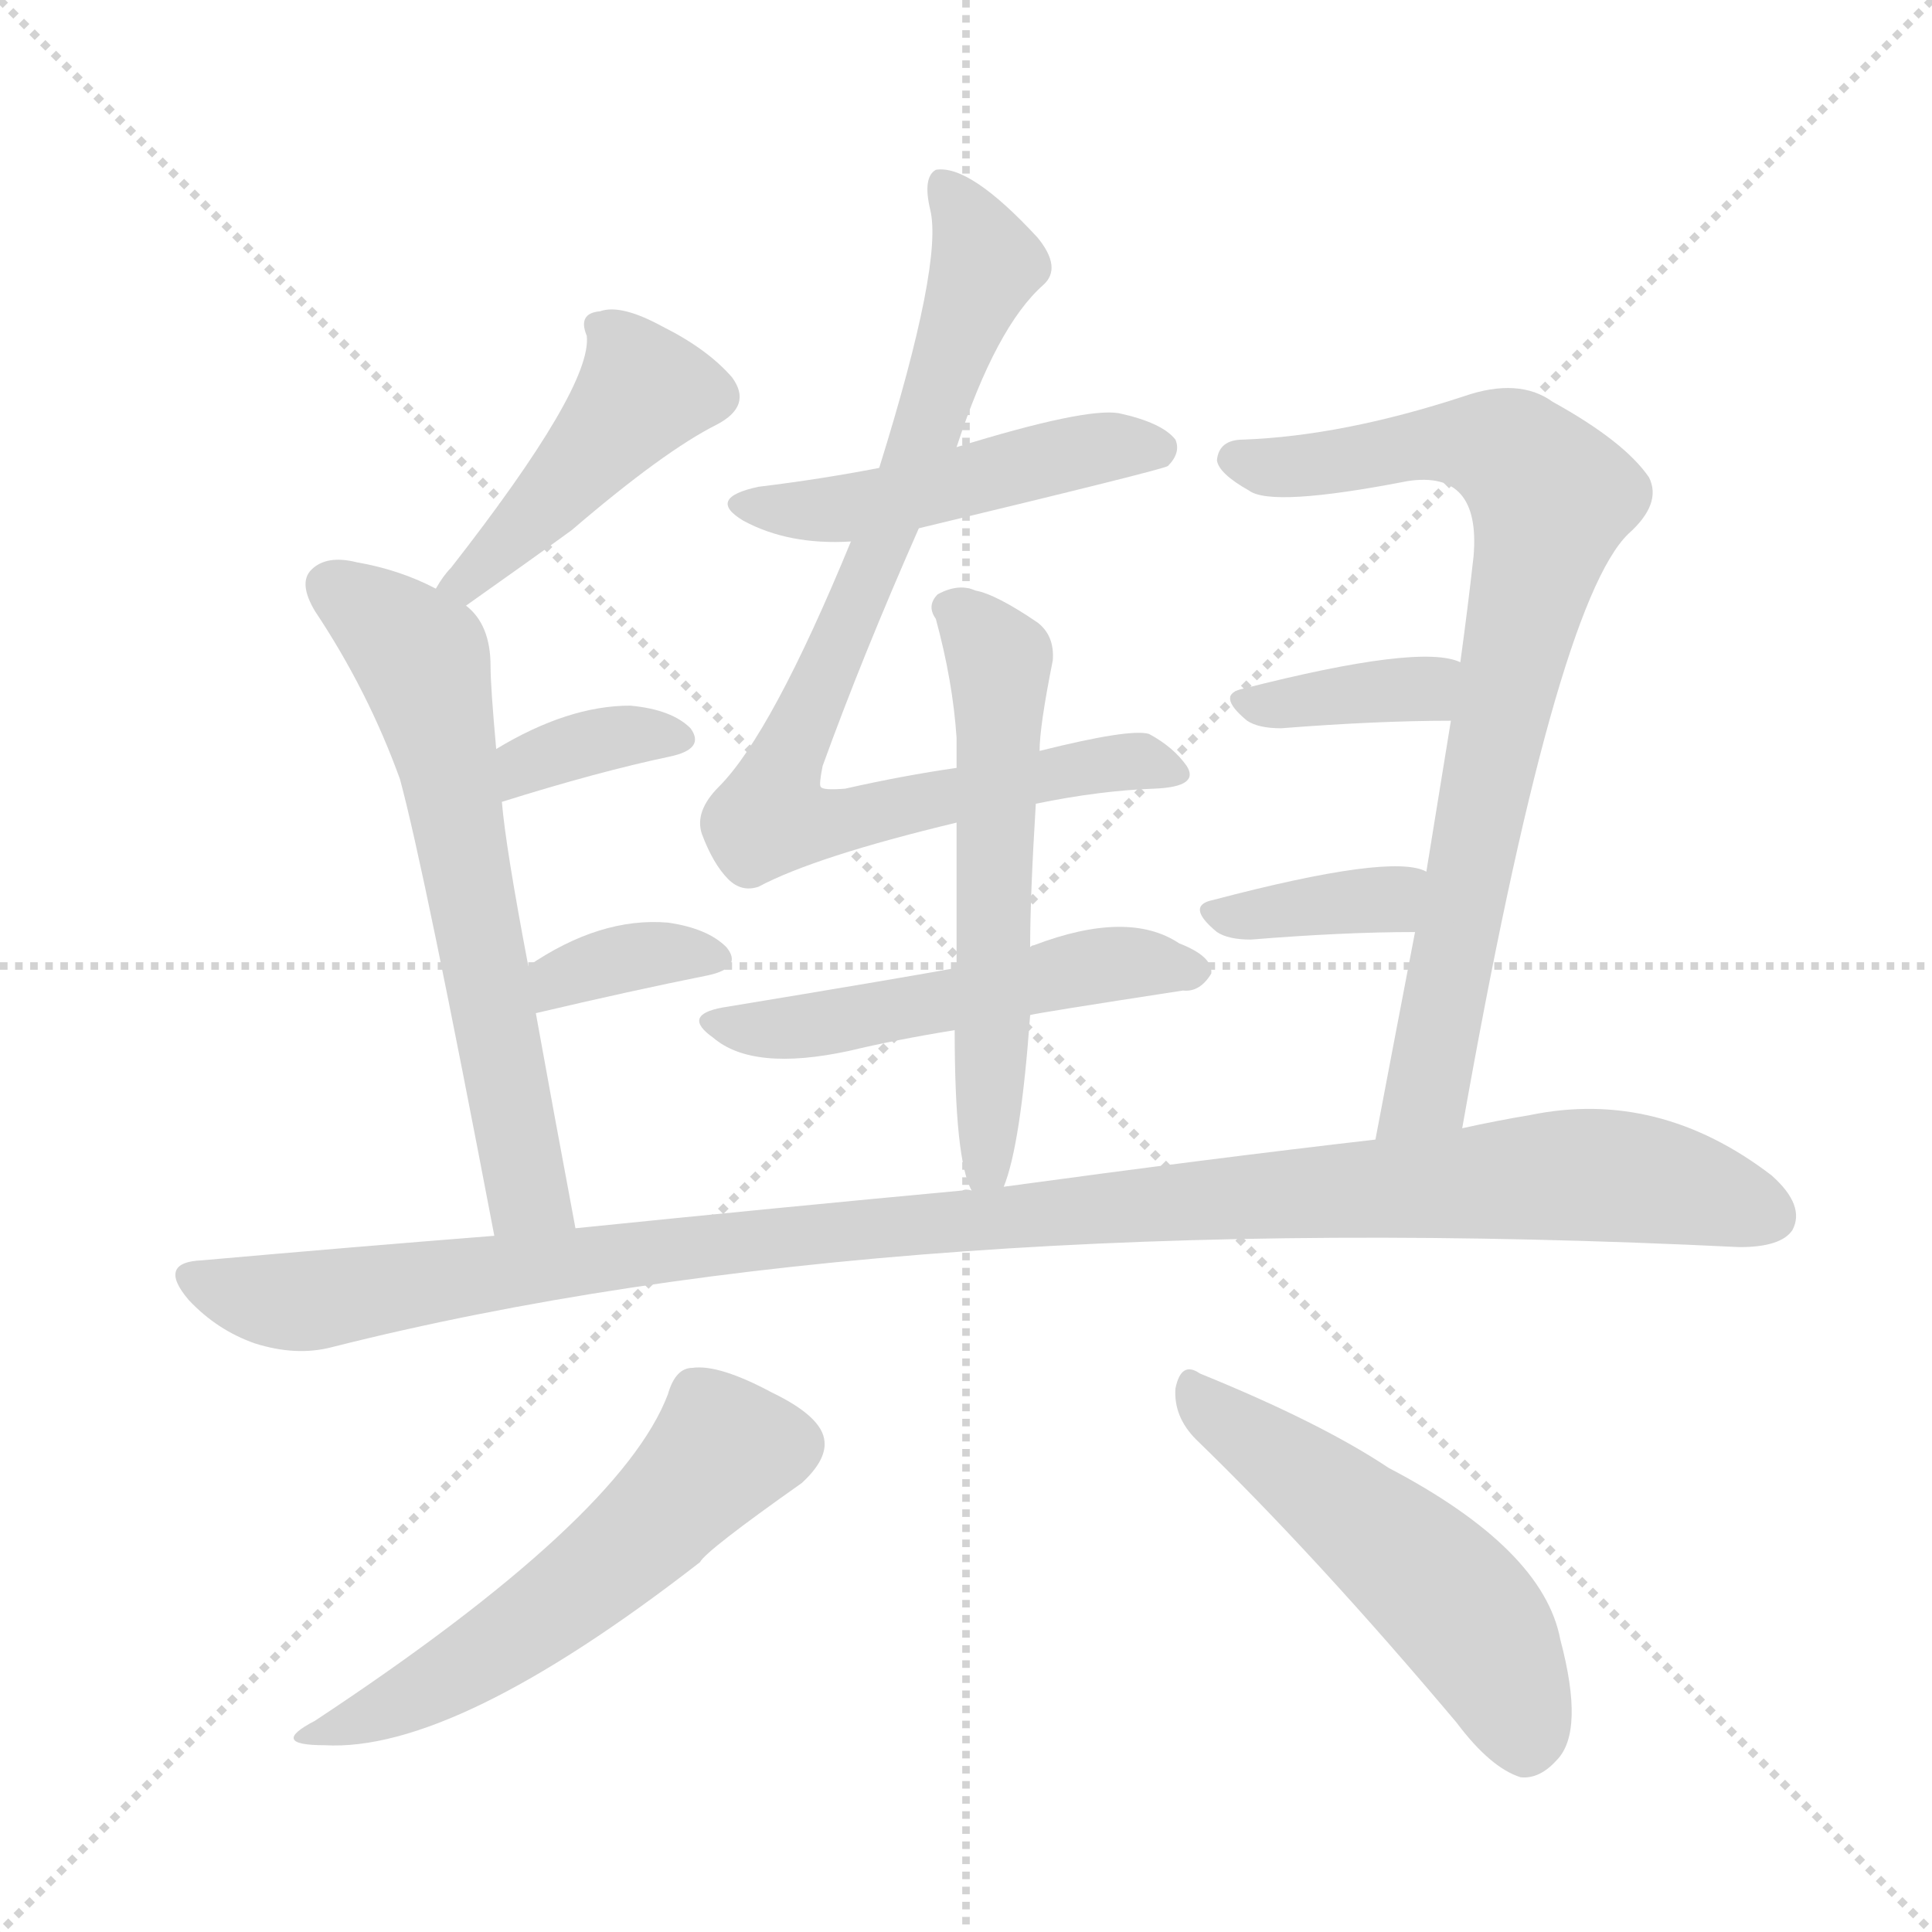 <svg version="1.1" viewBox="0 0 1024 1024" xmlns="http://www.w3.org/2000/svg">
  <g stroke="lightgray" stroke-dasharray="1,1" stroke-width="1" transform="scale(4, 4)">
    <line x1="0" y1="0" x2="256" y2="256"></line>
    <line x1="256" y1="0" x2="0" y2="256"></line>
    <line x1="128" y1="0" x2="128" y2="256"></line>
    <line x1="0" y1="128" x2="256" y2="128"></line>
  </g>
  <g transform="scale(1, -1) translate(0, -900)">
    <style type="text/css">@keyframes keyframes0 {from {stroke: black;stroke-dashoffset: 440;stroke-width: 128;}
	3% {animation-timing-function: step-end;stroke: black;stroke-dashoffset: 0;stroke-width: 128;}
	6% {stroke: black;stroke-width: 1024;}
	100% {stroke: black;stroke-width: 1024;}}
#make-me-a-hanzi-animation-0 {animation: keyframes0 10s both;animation-delay: 0s;animation-timing-function: linear;animation-iteration-count: infinite;}
@keyframes keyframes1 {from {stroke: black;stroke-dashoffset: 626;stroke-width: 128;}
	4% {animation-timing-function: step-end;stroke: black;stroke-dashoffset: 0;stroke-width: 128;}
	7% {stroke: black;stroke-width: 1024;}
	94% {stroke: black;stroke-width: 1024;}
	95% {stroke: lightgray;stroke-width: 1024;}
	to {stroke: lightgray;stroke-width: 1024;}}
#make-me-a-hanzi-animation-1 {animation: keyframes1 10s both;animation-delay: .6s;animation-timing-function: linear;animation-iteration-count: infinite;}
@keyframes keyframes2 {from {stroke: black;stroke-dashoffset: 351;stroke-width: 128;}
	2% {animation-timing-function: step-end;stroke: black;stroke-dashoffset: 0;stroke-width: 128;}
	5% {stroke: black;stroke-width: 1024;}
	87% {stroke: black;stroke-width: 1024;}
	88% {stroke: lightgray;stroke-width: 1024;}
	to {stroke: lightgray;stroke-width: 1024;}}
#make-me-a-hanzi-animation-2 {animation: keyframes2 10s both;animation-delay: 1.3s;animation-timing-function: linear;animation-iteration-count: infinite;}
@keyframes keyframes3 {from {stroke: black;stroke-dashoffset: 352;stroke-width: 128;}
	2% {animation-timing-function: step-end;stroke: black;stroke-dashoffset: 0;stroke-width: 128;}
	5% {stroke: black;stroke-width: 1024;}
	82% {stroke: black;stroke-width: 1024;}
	83% {stroke: lightgray;stroke-width: 1024;}
	to {stroke: lightgray;stroke-width: 1024;}}
#make-me-a-hanzi-animation-3 {animation: keyframes3 10s both;animation-delay: 1.8s;animation-timing-function: linear;animation-iteration-count: infinite;}
@keyframes keyframes4 {from {stroke: black;stroke-dashoffset: 479;stroke-width: 128;}
	3% {animation-timing-function: step-end;stroke: black;stroke-dashoffset: 0;stroke-width: 128;}
	6% {stroke: black;stroke-width: 1024;}
	77% {stroke: black;stroke-width: 1024;}
	78% {stroke: lightgray;stroke-width: 1024;}
	to {stroke: lightgray;stroke-width: 1024;}}
#make-me-a-hanzi-animation-4 {animation: keyframes4 10s both;animation-delay: 2.3s;animation-timing-function: linear;animation-iteration-count: infinite;}
@keyframes keyframes5 {from {stroke: black;stroke-dashoffset: 835;stroke-width: 128;}
	6% {animation-timing-function: step-end;stroke: black;stroke-dashoffset: 0;stroke-width: 128;}
	9% {stroke: black;stroke-width: 1024;}
	71% {stroke: black;stroke-width: 1024;}
	72% {stroke: lightgray;stroke-width: 1024;}
	to {stroke: lightgray;stroke-width: 1024;}}
#make-me-a-hanzi-animation-5 {animation: keyframes5 10s both;animation-delay: 2.9s;animation-timing-function: linear;animation-iteration-count: infinite;}
@keyframes keyframes6 {from {stroke: black;stroke-dashoffset: 514;stroke-width: 128;}
	3% {animation-timing-function: step-end;stroke: black;stroke-dashoffset: 0;stroke-width: 128;}
	6% {stroke: black;stroke-width: 1024;}
	62% {stroke: black;stroke-width: 1024;}
	63% {stroke: lightgray;stroke-width: 1024;}
	to {stroke: lightgray;stroke-width: 1024;}}
#make-me-a-hanzi-animation-6 {animation: keyframes6 10s both;animation-delay: 3.8s;animation-timing-function: linear;animation-iteration-count: infinite;}
@keyframes keyframes7 {from {stroke: black;stroke-dashoffset: 569;stroke-width: 128;}
	4% {animation-timing-function: step-end;stroke: black;stroke-dashoffset: 0;stroke-width: 128;}
	7% {stroke: black;stroke-width: 1024;}
	56% {stroke: black;stroke-width: 1024;}
	57% {stroke: lightgray;stroke-width: 1024;}
	to {stroke: lightgray;stroke-width: 1024;}}
#make-me-a-hanzi-animation-7 {animation: keyframes7 10s both;animation-delay: 4.4s;animation-timing-function: linear;animation-iteration-count: infinite;}
@keyframes keyframes8 {from {stroke: black;stroke-dashoffset: 786;stroke-width: 128;}
	5% {animation-timing-function: step-end;stroke: black;stroke-dashoffset: 0;stroke-width: 128;}
	8% {stroke: black;stroke-width: 1024;}
	49% {stroke: black;stroke-width: 1024;}
	50% {stroke: lightgray;stroke-width: 1024;}
	to {stroke: lightgray;stroke-width: 1024;}}
#make-me-a-hanzi-animation-8 {animation: keyframes8 10s both;animation-delay: 5.1s;animation-timing-function: linear;animation-iteration-count: infinite;}
@keyframes keyframes9 {from {stroke: black;stroke-dashoffset: 366;stroke-width: 128;}
	2% {animation-timing-function: step-end;stroke: black;stroke-dashoffset: 0;stroke-width: 128;}
	5% {stroke: black;stroke-width: 1024;}
	41% {stroke: black;stroke-width: 1024;}
	42% {stroke: lightgray;stroke-width: 1024;}
	to {stroke: lightgray;stroke-width: 1024;}}
#make-me-a-hanzi-animation-9 {animation: keyframes9 10s both;animation-delay: 5.9s;animation-timing-function: linear;animation-iteration-count: infinite;}
@keyframes keyframes10 {from {stroke: black;stroke-dashoffset: 366;stroke-width: 128;}
	2% {animation-timing-function: step-end;stroke: black;stroke-dashoffset: 0;stroke-width: 128;}
	5% {stroke: black;stroke-width: 1024;}
	36% {stroke: black;stroke-width: 1024;}
	37% {stroke: lightgray;stroke-width: 1024;}
	to {stroke: lightgray;stroke-width: 1024;}}
#make-me-a-hanzi-animation-10 {animation: keyframes10 10s both;animation-delay: 6.4s;animation-timing-function: linear;animation-iteration-count: infinite;}
@keyframes keyframes11 {from {stroke: black;stroke-dashoffset: 1099;stroke-width: 128;}
	8% {animation-timing-function: step-end;stroke: black;stroke-dashoffset: 0;stroke-width: 128;}
	11% {stroke: black;stroke-width: 1024;}
	31% {stroke: black;stroke-width: 1024;}
	32% {stroke: lightgray;stroke-width: 1024;}
	to {stroke: lightgray;stroke-width: 1024;}}
#make-me-a-hanzi-animation-11 {animation: keyframes11 10s both;animation-delay: 6.9s;animation-timing-function: linear;animation-iteration-count: infinite;}
@keyframes keyframes12 {from {stroke: black;stroke-dashoffset: 549;stroke-width: 128;}
	4% {animation-timing-function: step-end;stroke: black;stroke-dashoffset: 0;stroke-width: 128;}
	7% {stroke: black;stroke-width: 1024;}
	20% {stroke: black;stroke-width: 1024;}
	21% {stroke: lightgray;stroke-width: 1024;}
	to {stroke: lightgray;stroke-width: 1024;}}
#make-me-a-hanzi-animation-12 {animation: keyframes12 10s both;animation-delay: 8s;animation-timing-function: linear;animation-iteration-count: infinite;}
@keyframes keyframes13 {from {stroke: black;stroke-dashoffset: 515;stroke-width: 128;}
	3% {animation-timing-function: step-end;stroke: black;stroke-dashoffset: 0;stroke-width: 128;}
	6% {stroke: black;stroke-width: 1024;}
	13% {stroke: black;stroke-width: 1024;}
	14% {stroke: lightgray;stroke-width: 1024;}
	to {stroke: lightgray;stroke-width: 1024;}}
#make-me-a-hanzi-animation-13 {animation: keyframes13 10s both;animation-delay: 8.7s;animation-timing-function: linear;animation-iteration-count: infinite;}</style>
    
      <path d="M 247 579 Q 281 603 303 619 Q 352 661 380 675 Q 399 685 388 700 Q 375 715 351 727 Q 329 739 318 735 Q 306 734 311 722 Q 314 695 239 599 Q 235 595 231 588 C 215 563 222 562 247 579 Z" fill="lightgray"></path>
    
      <path d="M 305 249 Q 293 313 284 363 L 280 388 Q 268 451 266 475 L 263 503 Q 260 536 260 547 Q 260 569 247 579 L 231 588 Q 212 598 189 602 Q 173 606 165 598 Q 158 591 167 576 Q 195 534 212 487 Q 225 439 262 245 C 268 216 311 220 305 249 Z" fill="lightgray"></path>
    
      <path d="M 266 475 Q 317 491 355 499 Q 374 503 366 514 Q 356 524 334 526 Q 301 526 263 503 C 237 488 237 466 266 475 Z" fill="lightgray"></path>
    
      <path d="M 284 363 Q 335 375 375 383 Q 394 387 385 398 Q 375 408 354 411 Q 318 414 280 388 C 255 371 255 356 284 363 Z" fill="lightgray"></path>
    
      <path d="M 487 620 Q 616 651 619 653 Q 626 660 623 667 Q 616 676 593 681 Q 575 684 507 663 L 466 652 Q 435 646 402 642 Q 374 636 394 624 Q 418 611 451 613 L 487 620 Z" fill="lightgray"></path>
    
      <path d="M 549 474 Q 583 481 612 482 Q 636 483 629 494 Q 622 504 609 511 Q 599 514 551 502 L 507 493 Q 479 489 448 482 Q 436 481 435 483 Q 434 484 436 494 Q 457 552 487 620 L 507 663 Q 528 727 553 749 Q 563 758 550 774 Q 514 813 496 810 Q 489 806 493 789 Q 500 761 466 652 L 451 613 Q 409 511 381 483 Q 368 470 372 458 Q 378 442 386 434 Q 393 427 402 430 Q 432 446 507 464 L 549 474 Z" fill="lightgray"></path>
    
      <path d="M 546 362 Q 549 363 627 375 Q 636 374 642 384 Q 643 393 625 400 Q 598 418 548 399 Q 547 399 546 398 L 507 387 Q 474 381 383 366 Q 361 362 378 350 Q 399 332 450 343 Q 475 349 506 354 L 546 362 Z" fill="lightgray"></path>
    
      <path d="M 532 271 Q 541 293 546 362 L 546 398 Q 546 425 549 474 L 551 502 Q 551 515 558 550 Q 559 563 550 570 Q 528 585 517 587 Q 508 591 497 585 Q 491 579 496 572 Q 505 539 507 509 Q 507 503 507 493 L 507 464 Q 507 431 507 387 L 506 354 Q 506 285 515 269 C 524 245 524 245 532 271 Z" fill="lightgray"></path>
    
      <path d="M 775 302 Q 824 579 863 617 Q 881 633 874 647 Q 861 666 823 687 Q 805 700 776 690 Q 712 669 659 667 Q 646 667 645 656 Q 646 649 662 640 Q 674 631 746 645 Q 785 651 781 605 Q 778 578 774 549 L 769 518 Q 763 481 756 438 L 750 406 Q 740 354 729 296 C 723 267 770 272 775 302 Z" fill="lightgray"></path>
    
      <path d="M 774 549 Q 753 559 659 535 Q 644 532 661 518 Q 667 514 679 514 Q 730 518 769 518 C 799 518 802 539 774 549 Z" fill="lightgray"></path>
    
      <path d="M 756 438 Q 738 448 643 423 Q 628 420 645 406 Q 651 402 663 402 Q 712 406 750 406 C 780 406 784 427 756 438 Z" fill="lightgray"></path>
    
      <path d="M 729 296 Q 642 286 532 271 L 515 269 Q 512 270 510 269 Q 413 260 305 249 L 262 245 Q 186 239 107 232 Q 83 231 100 211 Q 115 195 135 188 Q 157 181 176 186 Q 473 261 922 239 Q 944 239 950 248 Q 957 261 939 277 Q 879 323 811 309 Q 793 306 775 302 L 729 296 Z" fill="lightgray"></path>
    
      <path d="M 354 161 Q 329 95 167 -12 Q 142 -25 172 -25 Q 241 -29 371 72 Q 374 78 425 114 Q 438 126 437 136 Q 436 149 409 162 Q 381 177 367 175 Q 358 175 354 161 Z" fill="lightgray"></path>
    
      <path d="M 634 137 Q 697 76 772 -13 Q 790 -37 806 -42 Q 816 -43 825 -33 Q 840 -18 827 31 Q 818 79 736 122 Q 700 146 636 172 Q 626 179 623 164 Q 622 149 634 137 Z" fill="lightgray"></path>
    
    
      <clipPath id="make-me-a-hanzi-clip-0">
        <path d="M 247 579 Q 281 603 303 619 Q 352 661 380 675 Q 399 685 388 700 Q 375 715 351 727 Q 329 739 318 735 Q 306 734 311 722 Q 314 695 239 599 Q 235 595 231 588 C 215 563 222 562 247 579 Z"></path>
      </clipPath>
      <path clip-path="url(#make-me-a-hanzi-clip-13)" d="M 635 159 L 771 50 L 795 14 L 808 -25" fill="none" id="make-me-a-hanzi-animation-13" stroke-dasharray="387 774" stroke-linecap="round"></path>
<path clip-path="url(#make-me-a-hanzi-clip-12)" d="M 421 134 L 382 130 L 327 74 L 267 29 L 177 -16" fill="none" id="make-me-a-hanzi-animation-12" stroke-dasharray="421 842" stroke-linecap="round"></path>
<path clip-path="url(#make-me-a-hanzi-clip-11)" d="M 103 222 L 157 210 L 412 245 L 824 277 L 892 271 L 938 256" fill="none" id="make-me-a-hanzi-animation-11" stroke-dasharray="971 1942" stroke-linecap="round"></path>
<path clip-path="url(#make-me-a-hanzi-clip-10)" d="M 644 415 L 730 423 L 751 433" fill="none" id="make-me-a-hanzi-animation-10" stroke-dasharray="238 476" stroke-linecap="round"></path>
<path clip-path="url(#make-me-a-hanzi-clip-9)" d="M 660 527 L 748 534 L 768 542" fill="none" id="make-me-a-hanzi-animation-9" stroke-dasharray="238 476" stroke-linecap="round"></path>
<path clip-path="url(#make-me-a-hanzi-clip-8)" d="M 654 657 L 674 652 L 775 666 L 802 659 L 822 636 L 757 323 L 736 303" fill="none" id="make-me-a-hanzi-animation-8" stroke-dasharray="658 1316" stroke-linecap="round"></path>
<path clip-path="url(#make-me-a-hanzi-clip-7)" d="M 505 578 L 530 547 L 527 353 L 519 274" fill="none" id="make-me-a-hanzi-animation-7" stroke-dasharray="441 882" stroke-linecap="round"></path>
<path clip-path="url(#make-me-a-hanzi-clip-6)" d="M 379 358 L 422 355 L 579 388 L 633 385" fill="none" id="make-me-a-hanzi-animation-6" stroke-dasharray="386 772" stroke-linecap="round"></path>
<path clip-path="url(#make-me-a-hanzi-clip-5)" d="M 500 803 L 523 761 L 408 467 L 455 466 L 597 497 L 619 491" fill="none" id="make-me-a-hanzi-animation-5" stroke-dasharray="707 1414" stroke-linecap="round"></path>
<path clip-path="url(#make-me-a-hanzi-clip-4)" d="M 396 634 L 443 629 L 572 661 L 615 662" fill="none" id="make-me-a-hanzi-animation-4" stroke-dasharray="351 702" stroke-linecap="round"></path>
<path clip-path="url(#make-me-a-hanzi-clip-3)" d="M 291 371 L 296 382 L 309 387 L 357 396 L 378 392" fill="none" id="make-me-a-hanzi-animation-3" stroke-dasharray="224 448" stroke-linecap="round"></path>
<path clip-path="url(#make-me-a-hanzi-clip-2)" d="M 273 483 L 279 495 L 291 501 L 328 510 L 358 508" fill="none" id="make-me-a-hanzi-animation-2" stroke-dasharray="223 446" stroke-linecap="round"></path>
<path clip-path="url(#make-me-a-hanzi-clip-1)" d="M 176 590 L 224 549 L 276 284 L 282 266 L 297 256" fill="none" id="make-me-a-hanzi-animation-1" stroke-dasharray="498 996" stroke-linecap="round"></path>
<path clip-path="url(#make-me-a-hanzi-clip-0)" d="M 377 690 L 341 693 L 248 591 L 238 591" fill="none" id="make-me-a-hanzi-animation-0" stroke-dasharray="312 624" stroke-linecap="round"></path>
    
      <clipPath id="make-me-a-hanzi-clip-1">
        <path d="M 305 249 Q 293 313 284 363 L 280 388 Q 268 451 266 475 L 263 503 Q 260 536 260 547 Q 260 569 247 579 L 231 588 Q 212 598 189 602 Q 173 606 165 598 Q 158 591 167 576 Q 195 534 212 487 Q 225 439 262 245 C 268 216 311 220 305 249 Z"></path>
      </clipPath>
      
    
      <clipPath id="make-me-a-hanzi-clip-2">
        <path d="M 266 475 Q 317 491 355 499 Q 374 503 366 514 Q 356 524 334 526 Q 301 526 263 503 C 237 488 237 466 266 475 Z"></path>
      </clipPath>
      
    
      <clipPath id="make-me-a-hanzi-clip-3">
        <path d="M 284 363 Q 335 375 375 383 Q 394 387 385 398 Q 375 408 354 411 Q 318 414 280 388 C 255 371 255 356 284 363 Z"></path>
      </clipPath>
      
    
      <clipPath id="make-me-a-hanzi-clip-4">
        <path d="M 487 620 Q 616 651 619 653 Q 626 660 623 667 Q 616 676 593 681 Q 575 684 507 663 L 466 652 Q 435 646 402 642 Q 374 636 394 624 Q 418 611 451 613 L 487 620 Z"></path>
      </clipPath>
      
    
      <clipPath id="make-me-a-hanzi-clip-5">
        <path d="M 549 474 Q 583 481 612 482 Q 636 483 629 494 Q 622 504 609 511 Q 599 514 551 502 L 507 493 Q 479 489 448 482 Q 436 481 435 483 Q 434 484 436 494 Q 457 552 487 620 L 507 663 Q 528 727 553 749 Q 563 758 550 774 Q 514 813 496 810 Q 489 806 493 789 Q 500 761 466 652 L 451 613 Q 409 511 381 483 Q 368 470 372 458 Q 378 442 386 434 Q 393 427 402 430 Q 432 446 507 464 L 549 474 Z"></path>
      </clipPath>
      
    
      <clipPath id="make-me-a-hanzi-clip-6">
        <path d="M 546 362 Q 549 363 627 375 Q 636 374 642 384 Q 643 393 625 400 Q 598 418 548 399 Q 547 399 546 398 L 507 387 Q 474 381 383 366 Q 361 362 378 350 Q 399 332 450 343 Q 475 349 506 354 L 546 362 Z"></path>
      </clipPath>
      
    
      <clipPath id="make-me-a-hanzi-clip-7">
        <path d="M 532 271 Q 541 293 546 362 L 546 398 Q 546 425 549 474 L 551 502 Q 551 515 558 550 Q 559 563 550 570 Q 528 585 517 587 Q 508 591 497 585 Q 491 579 496 572 Q 505 539 507 509 Q 507 503 507 493 L 507 464 Q 507 431 507 387 L 506 354 Q 506 285 515 269 C 524 245 524 245 532 271 Z"></path>
      </clipPath>
      
    
      <clipPath id="make-me-a-hanzi-clip-8">
        <path d="M 775 302 Q 824 579 863 617 Q 881 633 874 647 Q 861 666 823 687 Q 805 700 776 690 Q 712 669 659 667 Q 646 667 645 656 Q 646 649 662 640 Q 674 631 746 645 Q 785 651 781 605 Q 778 578 774 549 L 769 518 Q 763 481 756 438 L 750 406 Q 740 354 729 296 C 723 267 770 272 775 302 Z"></path>
      </clipPath>
      
    
      <clipPath id="make-me-a-hanzi-clip-9">
        <path d="M 774 549 Q 753 559 659 535 Q 644 532 661 518 Q 667 514 679 514 Q 730 518 769 518 C 799 518 802 539 774 549 Z"></path>
      </clipPath>
      
    
      <clipPath id="make-me-a-hanzi-clip-10">
        <path d="M 756 438 Q 738 448 643 423 Q 628 420 645 406 Q 651 402 663 402 Q 712 406 750 406 C 780 406 784 427 756 438 Z"></path>
      </clipPath>
      
    
      <clipPath id="make-me-a-hanzi-clip-11">
        <path d="M 729 296 Q 642 286 532 271 L 515 269 Q 512 270 510 269 Q 413 260 305 249 L 262 245 Q 186 239 107 232 Q 83 231 100 211 Q 115 195 135 188 Q 157 181 176 186 Q 473 261 922 239 Q 944 239 950 248 Q 957 261 939 277 Q 879 323 811 309 Q 793 306 775 302 L 729 296 Z"></path>
      </clipPath>
      
    
      <clipPath id="make-me-a-hanzi-clip-12">
        <path d="M 354 161 Q 329 95 167 -12 Q 142 -25 172 -25 Q 241 -29 371 72 Q 374 78 425 114 Q 438 126 437 136 Q 436 149 409 162 Q 381 177 367 175 Q 358 175 354 161 Z"></path>
      </clipPath>
      
    
      <clipPath id="make-me-a-hanzi-clip-13">
        <path d="M 634 137 Q 697 76 772 -13 Q 790 -37 806 -42 Q 816 -43 825 -33 Q 840 -18 827 31 Q 818 79 736 122 Q 700 146 636 172 Q 626 179 623 164 Q 622 149 634 137 Z"></path>
      </clipPath>
      
    
  </g>
</svg>
